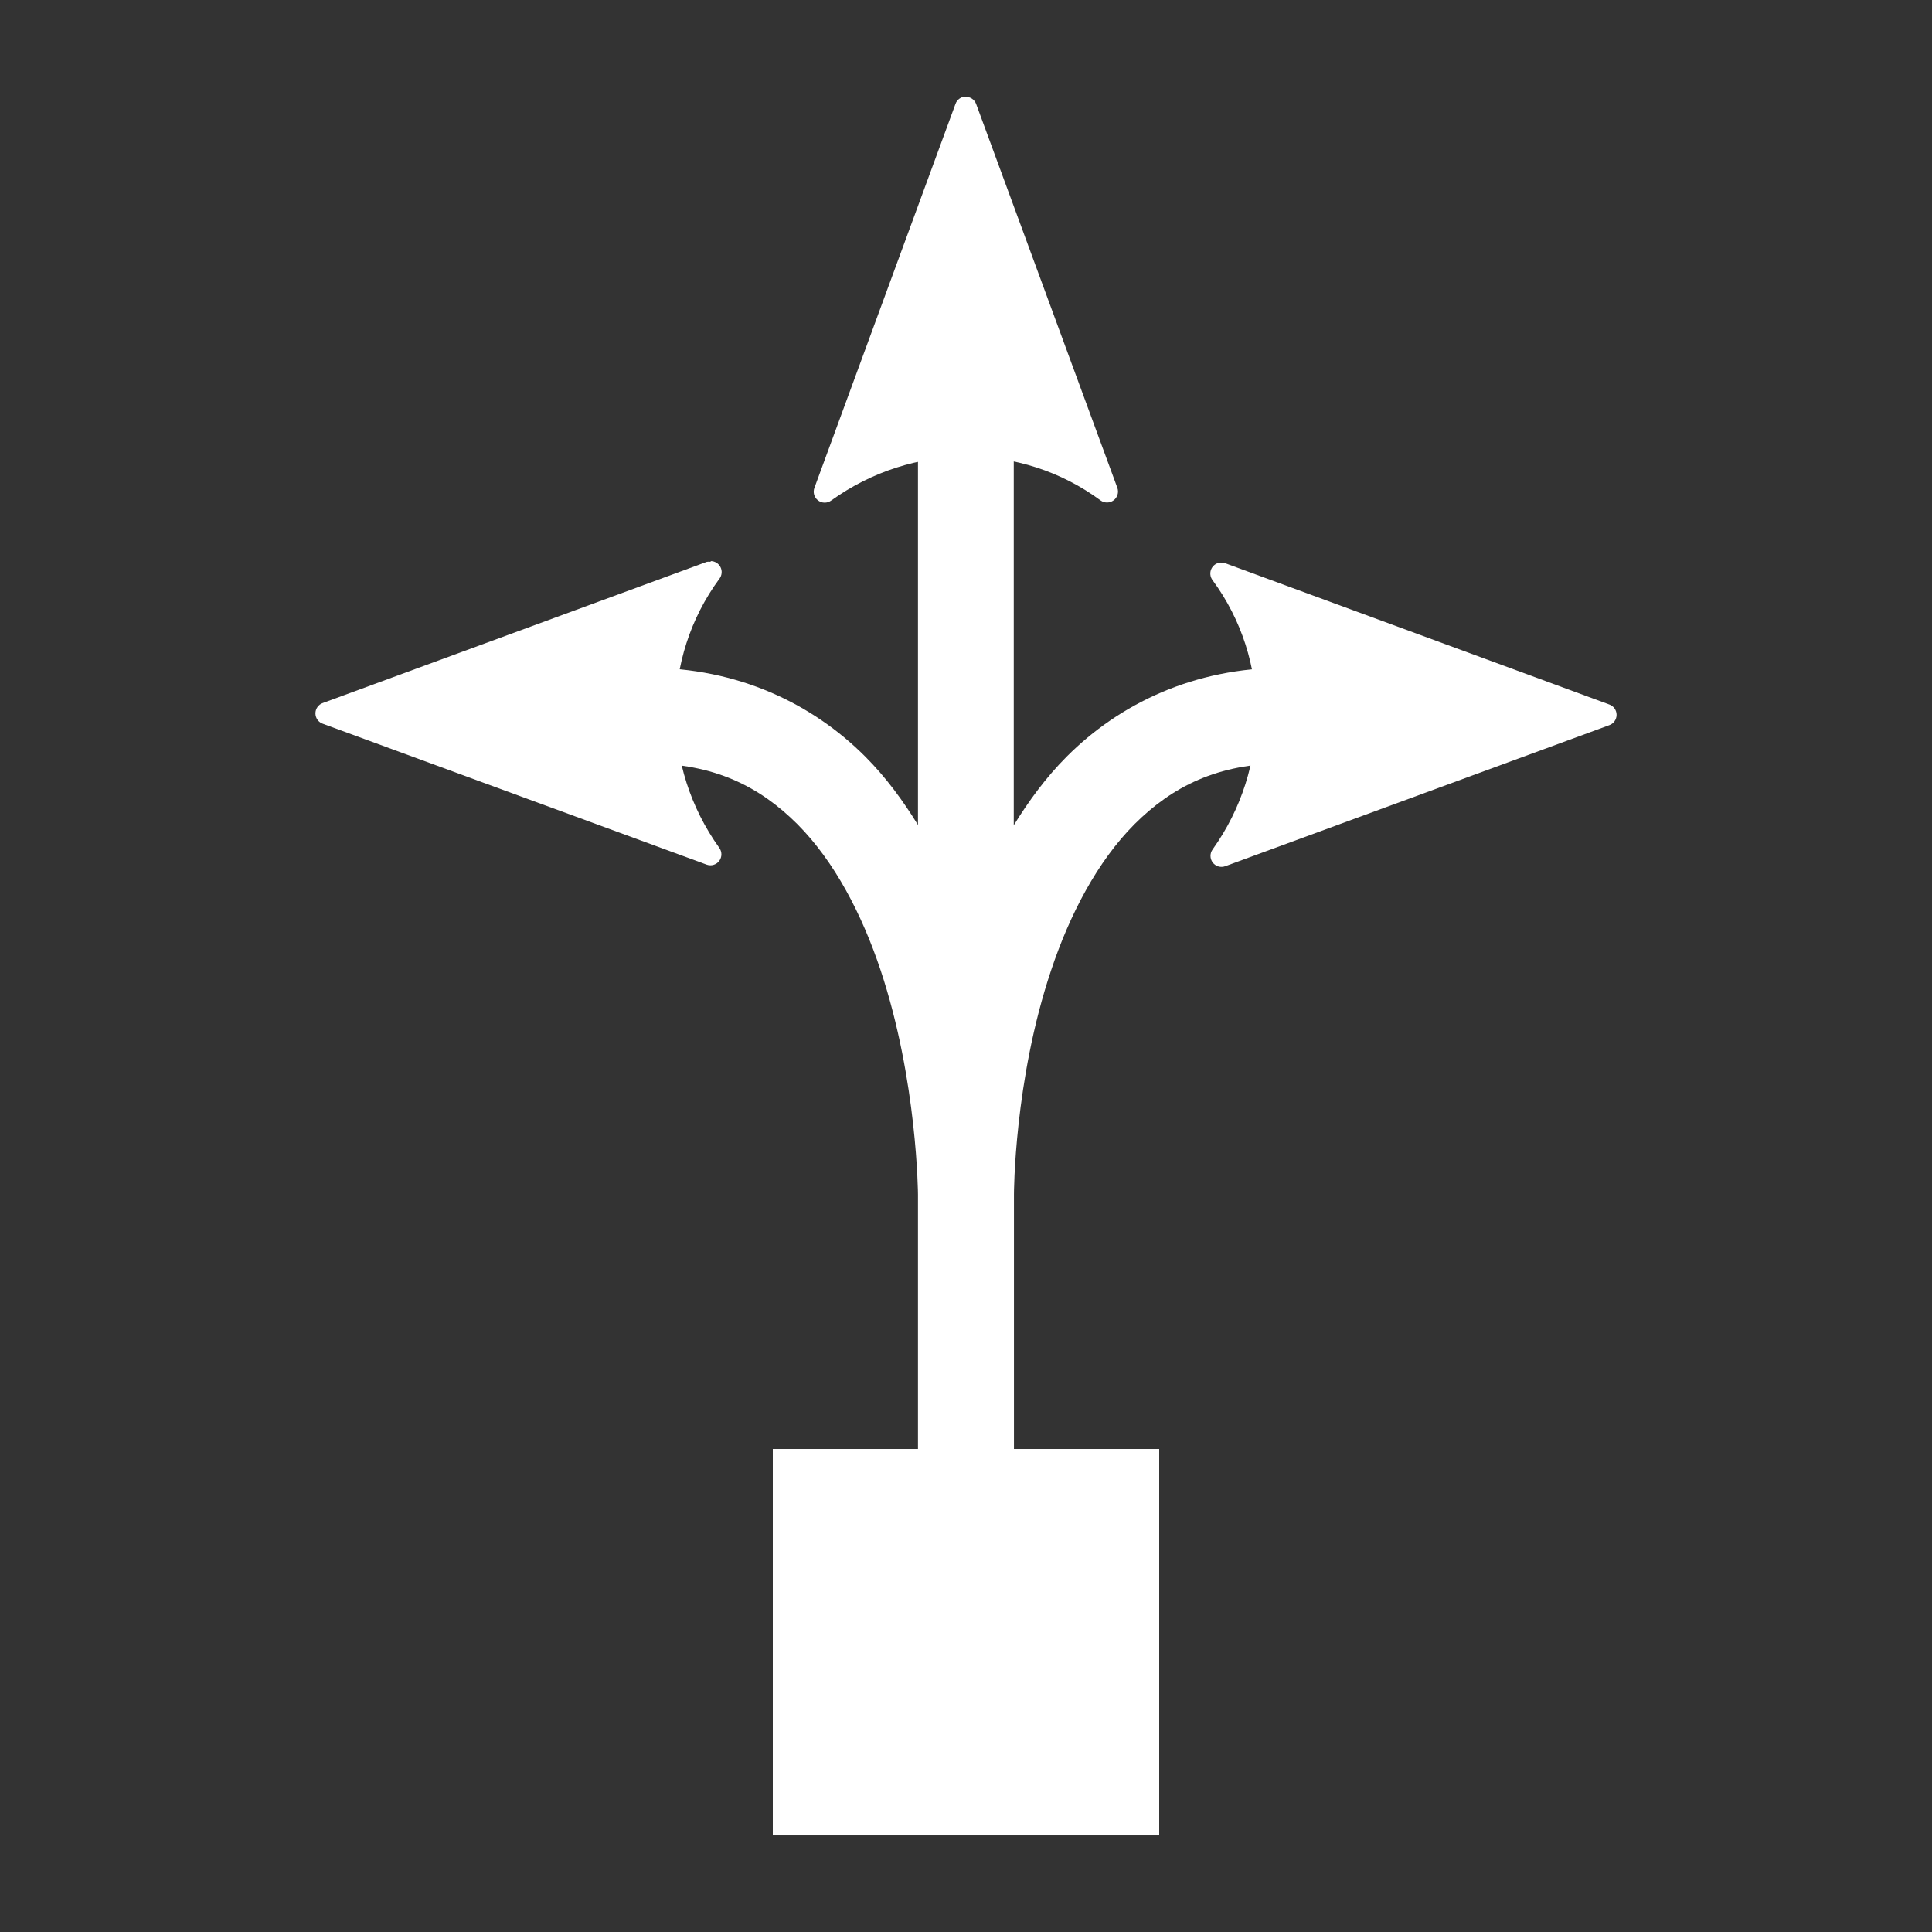 <?xml version="1.0" encoding="UTF-8"?>
<svg width="1200pt" height="1200pt" version="1.1" viewBox="0 0 1200 1200" xmlns="http://www.w3.org/2000/svg">
 <rect x="0" y="0" width="1200" height="1200" fill="#333333" stroke="none"/>
 <g fill="#fff">
  <path d="m570.17 226.32v286.09c-9.258-15.059-19.828-29.527-32.77-42.496-32.559-32.609-78.719-55.242-135.73-55.195v59.414c42.141 0 70.332 14.605 93.543 37.734 23.219 23.266 40.258 56.332 51.715 90.664 22.902 68.711 23.238 139.38 23.238 139.38v218.11h59.613v-218.11s0-70.664 23.125-139.38c11.461-34.332 28.605-67.398 51.82-90.664 23.207-23.129 51.398-37.734 93.547-37.734v-59.414c-57.02 0-103.12 22.586-135.69 55.195-12.984 13.016-23.59 27.531-32.922 42.68v-286.28z"/>
  <path d="m441.41 348.96h-0.047c-0.766-0.133-1.551-0.133-2.32 0l-238.48 87.672c-2.777 0.934-4.648 3.535-4.648 6.461 0 2.93 1.871 5.531 4.648 6.465l238.48 87.535v-0.004c2.809 0.969 5.918 0.004 7.691-2.379 1.77-2.383 1.793-5.641 0.059-8.051-36.18-50.434-36.309-117.74 0-167.13v0.004c1.609-2.059 1.902-4.856 0.754-7.203-1.148-2.348-3.539-3.832-6.152-3.82z" fill-rule="evenodd"/>
  <path d="m758.3 349.41c-2.559 0.102-4.844 1.629-5.922 3.953-1.074 2.324-0.754 5.055 0.824 7.07 36.324 49.391 36.039 116.7 0 167.13v-0.004c-1.801 2.434-1.781 5.762 0.043 8.176 1.828 2.414 5.027 3.332 7.859 2.258l238.34-87.535c2.777-0.934 4.648-3.535 4.648-6.465 0-2.926-1.871-5.527-4.648-6.461l-238.34-87.672c-0.867-0.168-1.762-0.168-2.633 0z" fill-rule="evenodd"/>
  <path d="m599.32 60.004c-2.668 0.23-4.957 2.008-5.844 4.535l-87.578 238.34-0.004 0.004c-1.125 2.832-0.23 6.07 2.191 7.93 2.418 1.855 5.777 1.875 8.223 0.051 50.438-36.238 117.93-36.512 167.33 0 2.418 1.723 5.672 1.68 8.047-0.102s3.32-4.894 2.344-7.699l-87.695-238.38h-0.004c-1.031-2.945-3.934-4.816-7.047-4.535z" fill-rule="evenodd"/>
  <path d="m480 900.01h240v240h-240z"/>
 </g>
</svg>
